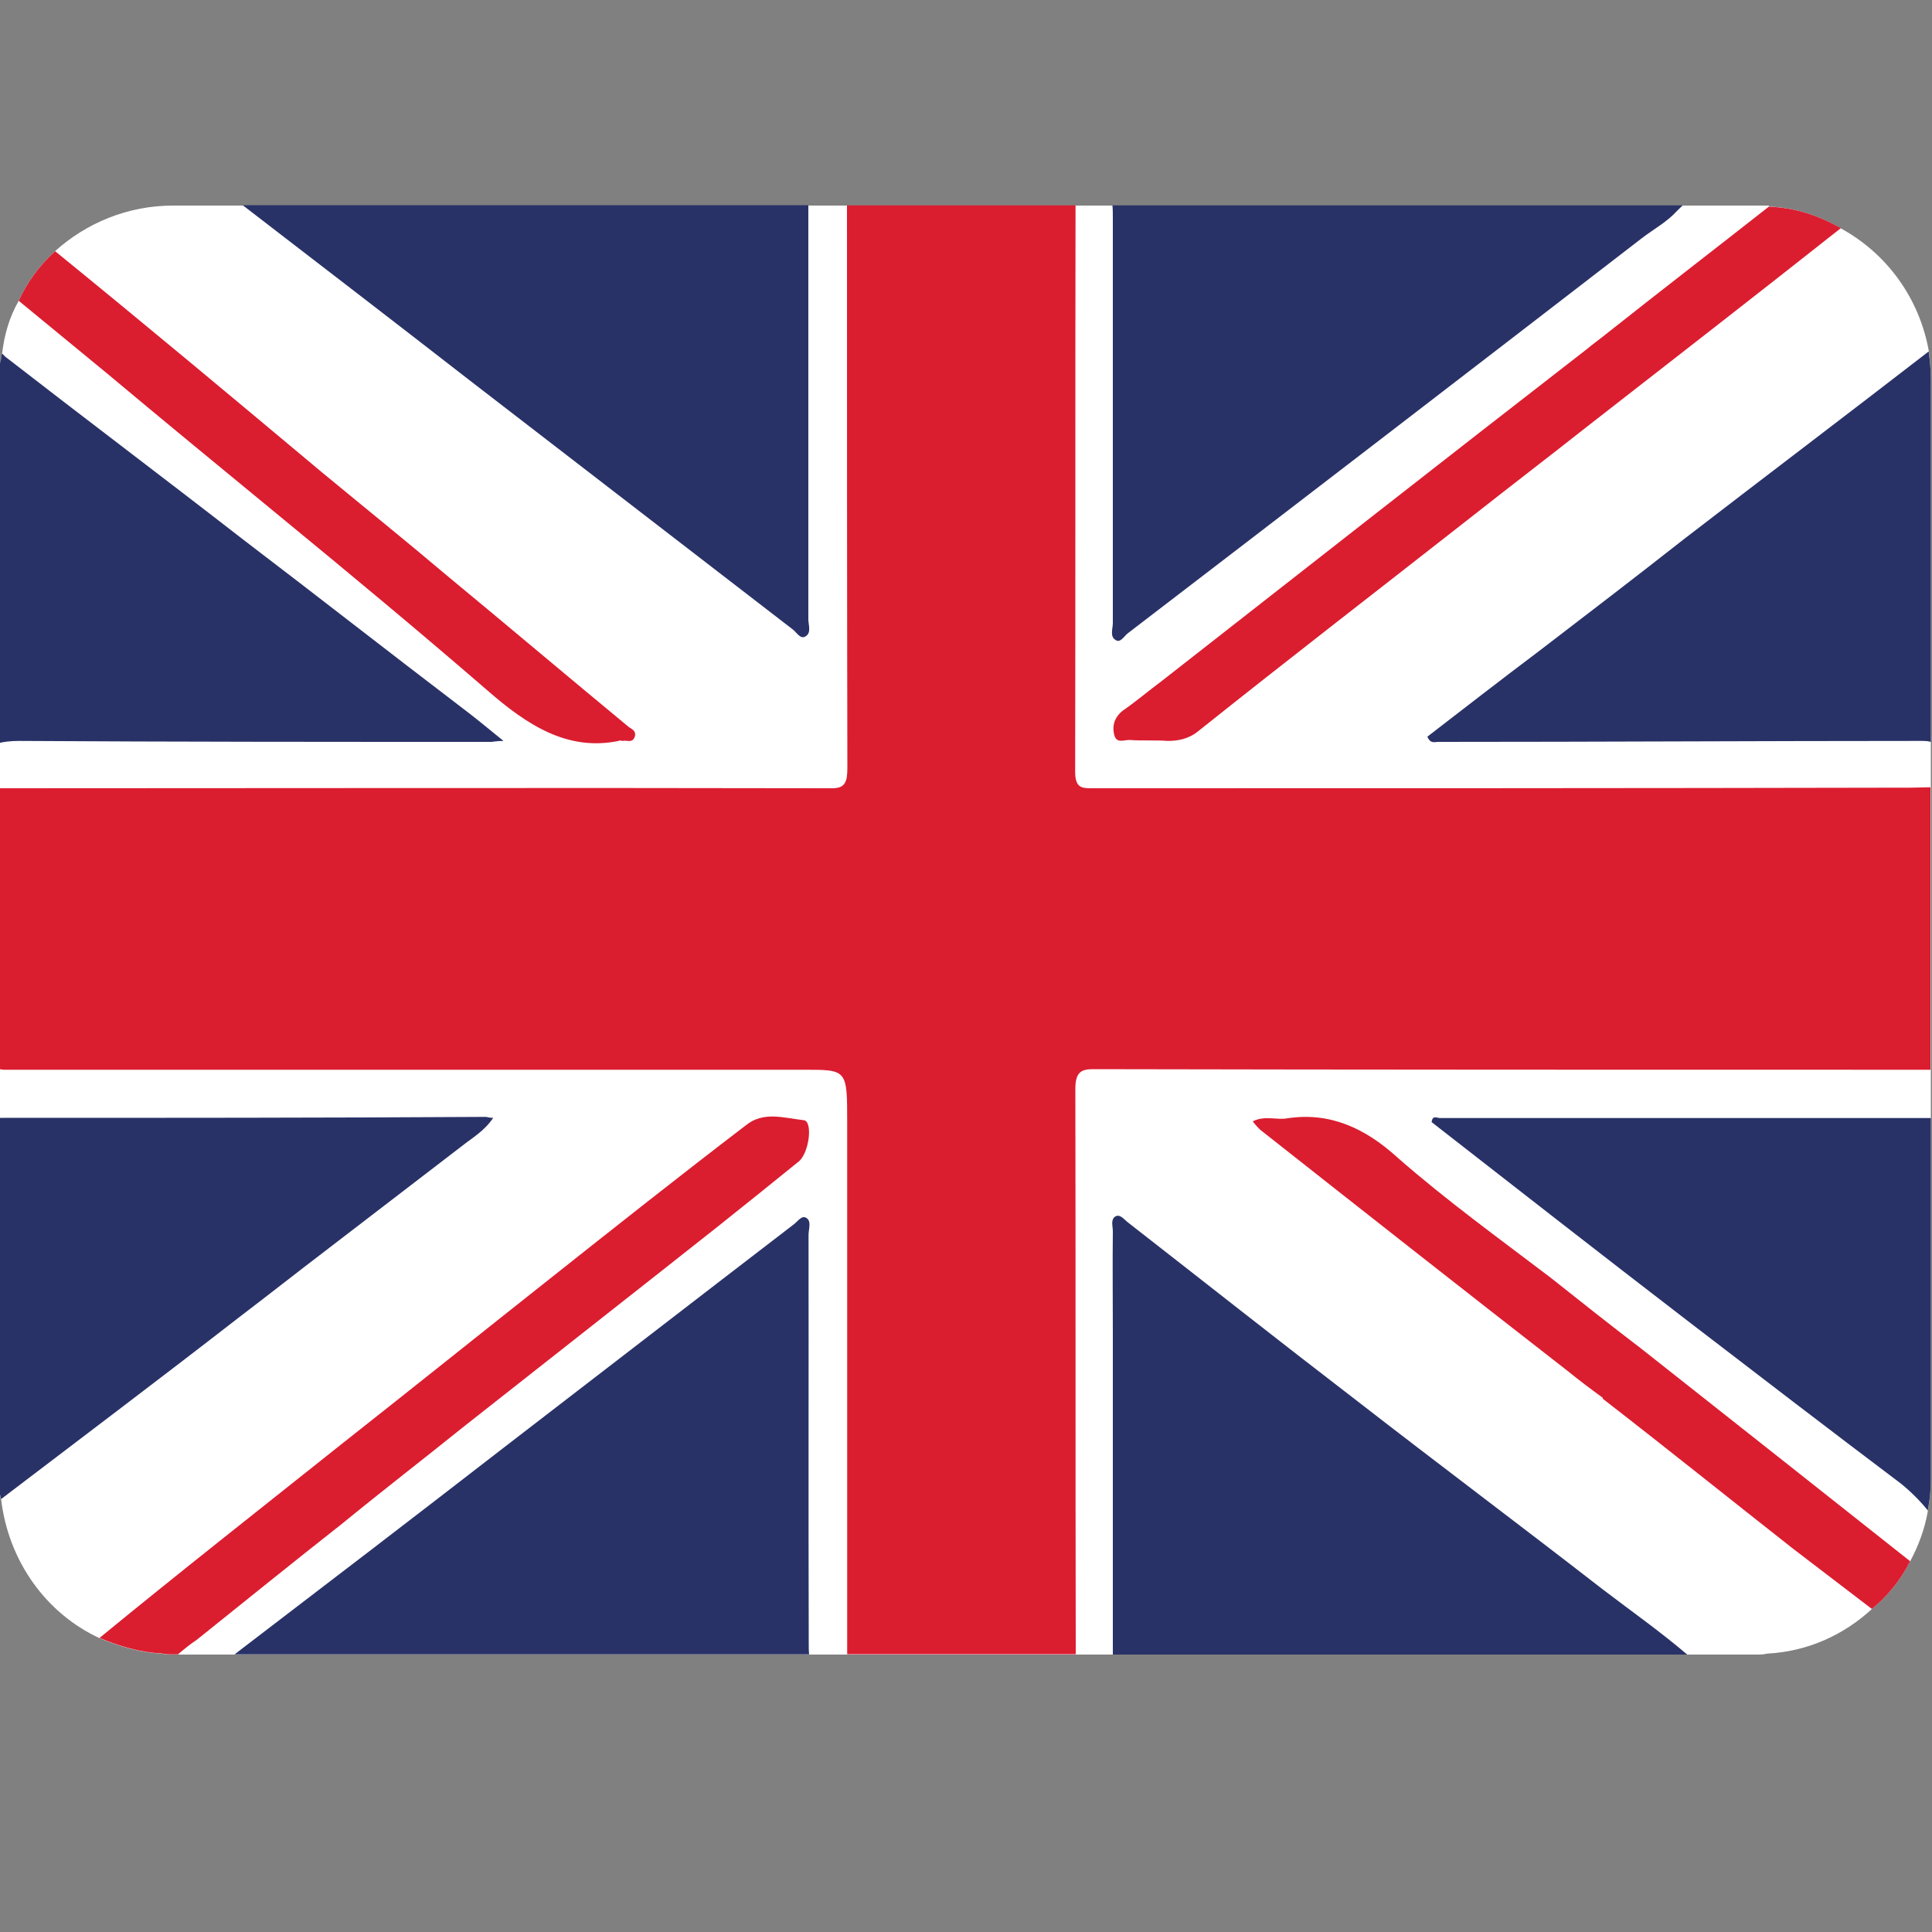 <?xml version="1.0" encoding="utf-8"?>
<!-- Generator: Adobe Illustrator 26.5.0, SVG Export Plug-In . SVG Version: 6.00 Build 0)  -->
<svg version="1.1" id="Lag_1" xmlns="http://www.w3.org/2000/svg" xmlns:xlink="http://www.w3.org/1999/xlink" x="0px" y="0px"
	 viewBox="0 0 100 100" style="enable-background:new 0 0 100 100;" xml:space="preserve">
<rect x="0" y="0" width="100" height="100" fill="#808080" stroke="none"/>
<style type="text/css">
	.st0{fill:#FFFFFF;}
	.st1{fill:#293267;}
	.st2{fill:#DB1D30;}
</style>
<path class="st0" d="M99.94,19.64v56.94c0,0.54-0.05,1.07-0.16,1.61v0.05c-0.16,0.91-0.48,1.77-0.91,2.57
	c-0.48,0.96-1.18,1.82-1.98,2.47c-1.45,1.34-3.32,2.2-5.41,2.31c-0.21,0.05-0.38,0.05-0.59,0.05H8.96c-0.21,0-0.38,0-0.59-0.05
	c-1.13-0.05-2.2-0.38-3.22-0.8c-2.79-1.29-4.72-4.02-5.09-7.18c-0.11-0.32-0.11-0.7-0.11-1.02V19.64c0-0.38,0-0.75,0.11-1.07
	c0-0.11,0-0.16,0.05-0.27c0.11-0.96,0.37-1.88,0.86-2.73c0.43-0.96,1.07-1.82,1.88-2.57c1.61-1.45,3.75-2.36,6.11-2.36h82.62
	l-0.05,0.05c1.39,0.05,2.63,0.48,3.75,1.13c2.36,1.29,4.07,3.59,4.56,6.38C99.89,18.67,99.94,19.16,99.94,19.64z"/>
<path class="st1" d="M41.86,85c0,0.24,0,0.45,0.02,0.63H12.14c4.7-3.59,9.39-7.18,14.05-10.79c4.97-3.82,9.92-7.65,14.9-11.47
	c0.21-0.16,0.4-0.47,0.63-0.34c0.3,0.16,0.13,0.58,0.13,0.89C41.86,70.93,41.84,77.98,41.86,85z"/>
<path class="st1" d="M57.6,68.97c0-1.73-0.02-3.48,0-5.24c0-0.24-0.11-0.55,0.08-0.73c0.25-0.21,0.47,0.08,0.66,0.24
	c3.94,3.07,7.85,6.16,11.81,9.2c4.25,3.3,8.55,6.52,12.8,9.82c1.48,1.13,2.96,2.17,4.38,3.38H57.6V68.97z"/>
<path class="st2" d="M41.34,60.12c-1.39,1.13-2.79,2.25-4.13,3.32c-4.4,3.48-8.79,6.92-13.14,10.35c-2.14,1.72-4.29,3.38-6.38,5.09
	c-2.52,1.98-5.04,4.02-7.51,6c-0.32,0.21-0.59,0.43-0.91,0.7l-0.05,0.05H8.96c-0.21,0-0.38,0-0.59-0.05
	c-1.13-0.05-2.2-0.38-3.22-0.8c4.18-3.43,8.42-6.76,12.65-10.13c3.54-2.79,7.08-5.63,10.67-8.47c3.38-2.68,6.7-5.31,10.13-7.93
	c0.91-0.75,1.98-0.38,3-0.27C42.09,58.03,41.88,59.69,41.34,60.12z"/>
<path class="st2" d="M98.87,80.81c-0.48,0.96-1.18,1.82-1.98,2.47c-1.34-1.02-2.73-2.09-4.07-3.11c-3.27-2.57-6.54-5.2-9.86-7.77
	v-0.05c-0.59-0.43-1.23-0.91-1.82-1.39c-5.31-4.13-10.62-8.31-15.92-12.49c-0.11-0.11-0.21-0.21-0.38-0.43
	c0.64-0.32,1.23-0.05,1.82-0.16c2.14-0.32,3.97,0.48,5.68,2.04c2.57,2.25,5.25,4.18,7.93,6.22c1.55,1.23,3.11,2.47,4.66,3.65
	C89.59,73.47,94.2,77.11,98.87,80.81z"/>
<path class="st2" d="M95.28,11.81c-4.34,3.43-8.69,6.81-13.03,10.19c-2.04,1.61-4.07,3.16-6.11,4.77c-4.72,3.7-9.44,7.34-14.15,11.1
	c-0.48,0.38-1.02,0.48-1.55,0.48c-0.64-0.05-1.34,0-1.98-0.05c-0.32,0-0.7,0.21-0.8-0.32c-0.11-0.54,0.11-0.91,0.43-1.18
	c0.7-0.48,1.39-1.07,2.04-1.55c7.34-5.74,14.64-11.47,21.98-17.16c0.32-0.27,0.7-0.54,1.02-0.8c2.84-2.25,5.63-4.4,8.42-6.59
	C92.92,10.74,94.15,11.17,95.28,11.81z"/>
<g>
	<path class="st1" d="M25.53,57.86c-0.48,0.7-1.07,1.02-1.61,1.45c-2.31,1.77-4.61,3.54-6.92,5.31c-1.55,1.18-3.11,2.41-4.66,3.59
		c-4.07,3.16-8.2,6.27-12.28,9.38c-0.11-0.32-0.11-0.7-0.11-1.02V57.86h0.27c8.31,0,16.62,0,24.93-0.05
		C25.2,57.81,25.31,57.86,25.53,57.86z"/>
	<path class="st1" d="M26.06,38.35c-0.38,0-0.54,0.05-0.64,0.05c-8.15,0-16.3,0-24.45-0.05c-0.43,0-0.8,0.05-1.02,0.11V19.64
		c0-0.38,0-0.75,0.11-1.07c0-0.11,0-0.16,0.05-0.27c0.05,0.05,0.11,0.11,0.16,0.16c4.07,3.16,8.2,6.27,12.28,9.44
		c3.81,2.9,7.56,5.84,11.37,8.74C24.56,37.12,25.2,37.65,26.06,38.35z"/>
	<path class="st1" d="M41.84,32.05c0,0.29,0.17,0.71-0.15,0.89c-0.25,0.16-0.44-0.18-0.63-0.34c-5.59-4.3-11.17-8.62-16.76-12.92
		c-3.91-3.04-7.83-6.05-11.74-9.06h29.28V32.05z"/>
	<path class="st1" d="M57.58,10.63H87.1c-0.11,0.1-0.19,0.18-0.3,0.29c-0.53,0.58-1.21,0.94-1.82,1.41
		c-8.87,6.84-17.73,13.65-26.62,20.46c-0.19,0.16-0.38,0.5-0.61,0.34c-0.32-0.18-0.15-0.58-0.15-0.89V11.39
		C57.6,11.1,57.6,10.83,57.58,10.63z"/>
	<path class="st1" d="M99.94,19.64V38.4c-0.16-0.05-0.32-0.05-0.54-0.05c-8.31,0-16.62,0.05-24.98,0.05c-0.16,0-0.38,0.11-0.54-0.27
		c1.88-1.45,3.81-2.95,5.74-4.4c2.52-1.93,5.04-3.86,7.56-5.84c4.18-3.22,8.42-6.43,12.65-9.7C99.89,18.67,99.94,19.16,99.94,19.64z
		"/>
	<path class="st1" d="M99.94,57.86v18.71c0,0.54-0.05,1.07-0.16,1.61c-0.38-0.48-0.86-0.96-1.39-1.39c-3.7-2.79-7.4-5.63-11.1-8.47
		c-4.4-3.38-8.79-6.81-13.19-10.24c0.05-0.38,0.27-0.21,0.43-0.21H99.94z"/>
</g>
<path class="st2" d="M32.87,38.08c-0.11,0.43-0.43,0.21-0.64,0.27c-0.05,0-0.16-0.05-0.21,0c-2.63,0.54-4.72-0.8-6.81-2.63
	c-3.54-3.06-7.08-6-10.67-8.95c-3-2.47-6-4.93-9.01-7.45c-1.5-1.23-3-2.47-4.56-3.75c0.43-0.96,1.07-1.82,1.88-2.57
	c4.61,3.75,9.17,7.56,13.78,11.42c2.14,1.77,4.34,3.54,6.49,5.36c3.11,2.57,6.22,5.2,9.33,7.77C32.6,37.71,32.92,37.76,32.87,38.08z
	"/>
<path class="st2" d="M99.92,40.75v14.62h-0.21c-14.39,0-28.77,0-43.14-0.03c-0.61,0-0.91,0.16-0.91,1.02
	c0.02,9.64,0,19.26,0.02,28.87v0.39H43.85V58.09c0-2.72,0-2.72-2.2-2.72H0.22c-0.08,0-0.19-0.03-0.28-0.03V40.8
	c14.37,0,28.75-0.03,43.12,0c0.68,0,0.8-0.31,0.8-1.07c-0.02-9.59-0.02-19.18-0.02-28.76v-0.34h11.83c-0.02,9.8,0,19.54-0.02,29.31
	c0,0.84,0.34,0.86,0.85,0.86c13.99,0,27.97,0,41.93-0.03C98.95,40.78,99.43,40.75,99.92,40.75z"/>
</svg>
